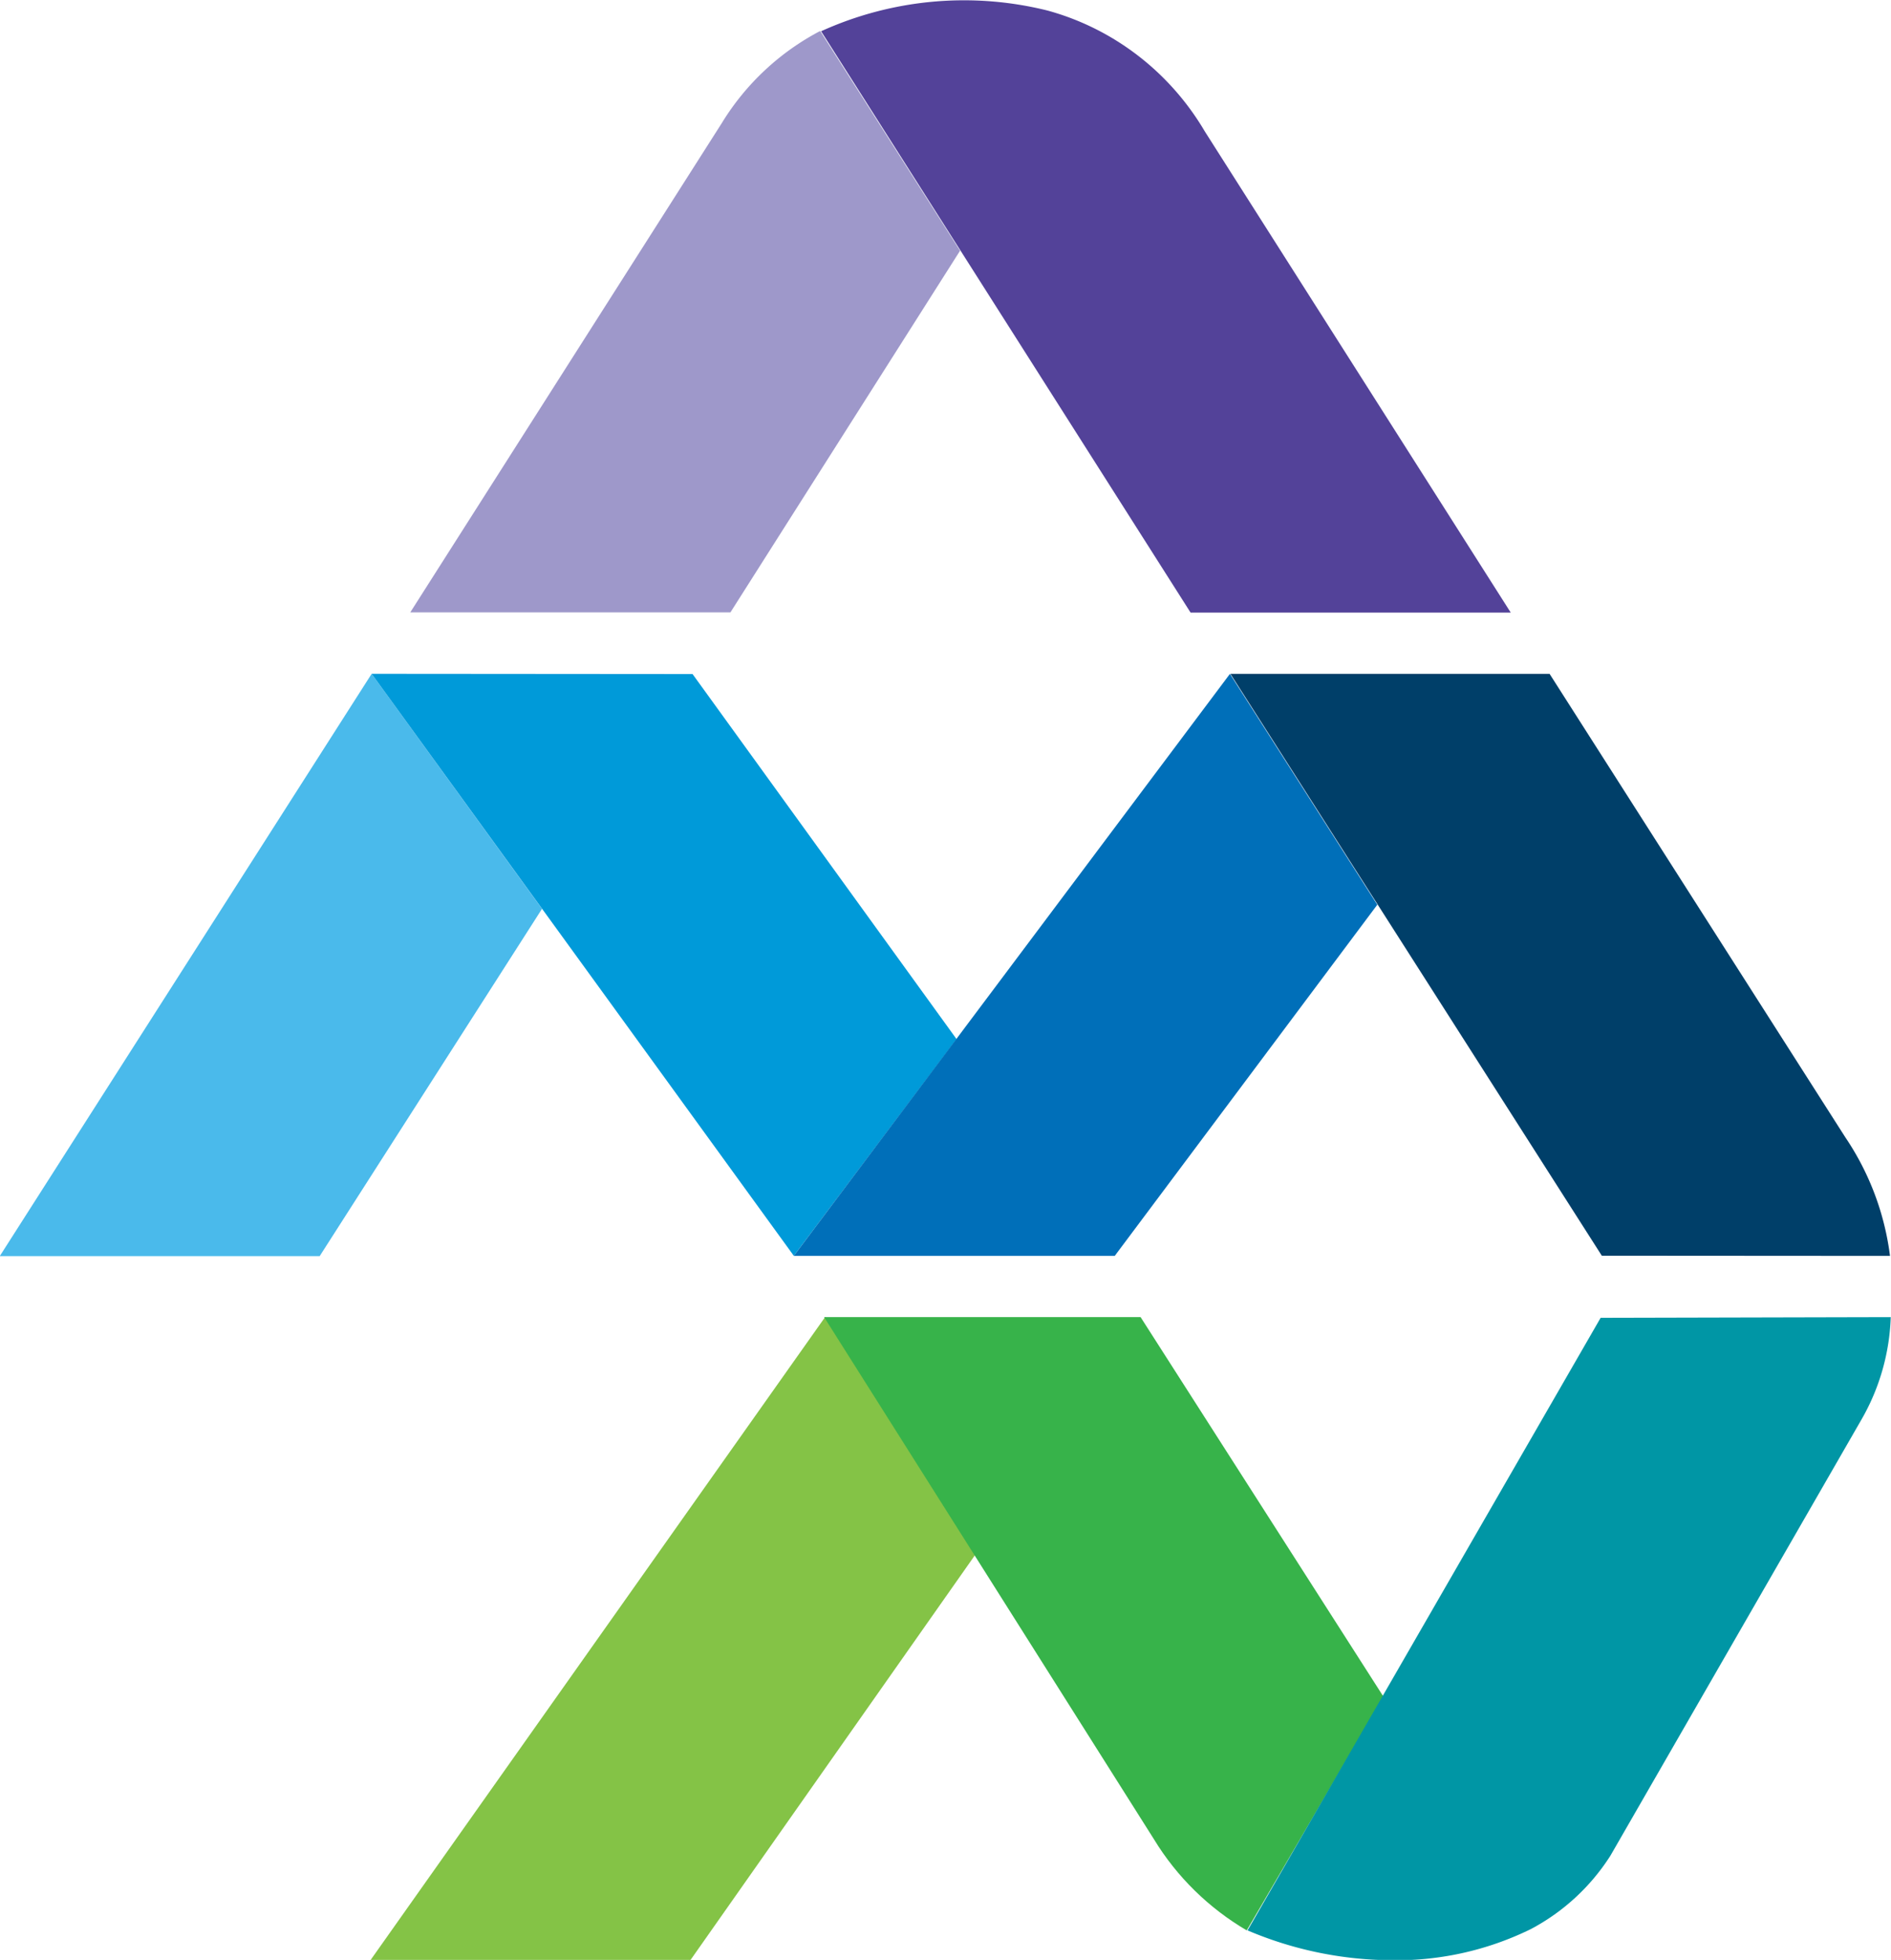 <svg xmlns="http://www.w3.org/2000/svg" viewBox="0.41 0.07 30.27 31.37" xmlns:v="https://vecta.io/nano"><defs><clipPath id="A"><path d="M6 .074h10V10H6zm0 0"/></clipPath><clipPath id="B"><path d="M13 .074h12V10H13zm0 0"/></clipPath></defs><path d="M.406 20.176h5.121l3.559-5.559-2.727-3.762zm0 0" fill="rgb(29.02%,72.941%,92.157%)"/><path d="M11.496 10.859l-5.137-.004 6.758 9.316 2.605-3.469zm0 0" fill="rgb(0%,60.392%,85.098%)"/><g clip-path="url(#A)"><path d="M11.977 2.02l-5 7.852h5.125l3.676-5.789L13.539.566a4.05 4.05 0 0 0-1.562 1.453" fill="rgb(61.961%,59.608%,79.216%)"/></g><g clip-path="url(#B)"><path d="M19.695 2.172c-.559-.949-1.461-1.645-2.52-1.934a5.53 5.53 0 0 0-3.621.332l5.914 9.305h5.125l-4.898-7.703" fill="rgb(32.549%,25.882%,60%)"/></g><path d="M6.34 31.445h5.121l4.562-6.492-2.406-3.801zm0 0" fill="rgb(51.765%,76.471%,27.451%)"/><path d="M18.668 21.152h-5.066l5.281 8.359c.367.602.879 1.102 1.484 1.457l2.188-3.742zm0 0" fill="rgb(21.569%,70.196%,29.02%)"/><path d="M30.676 21.152a3.52 3.52 0 0 1-.465 1.633l-4.023 6.988a3.39 3.39 0 0 1-1.277 1.176c-.711.348-1.492.516-2.277.496a5.96 5.96 0 0 1-2.254-.477l5.652-9.805zm0 0" fill="rgb(0%,58.824%,64.706%)"/><path d="M13.117 20.172h5.137l4.203-5.621-2.359-3.695zm0 0" fill="rgb(0%,43.529%,72.549%)"/><path d="M30.664 20.172a4.37 4.37 0 0 0-.715-1.898l-4.734-7.418h-5.109l5.945 9.313zM91.688" fill="rgb(0%,24.706%,41.176%)"/></svg>